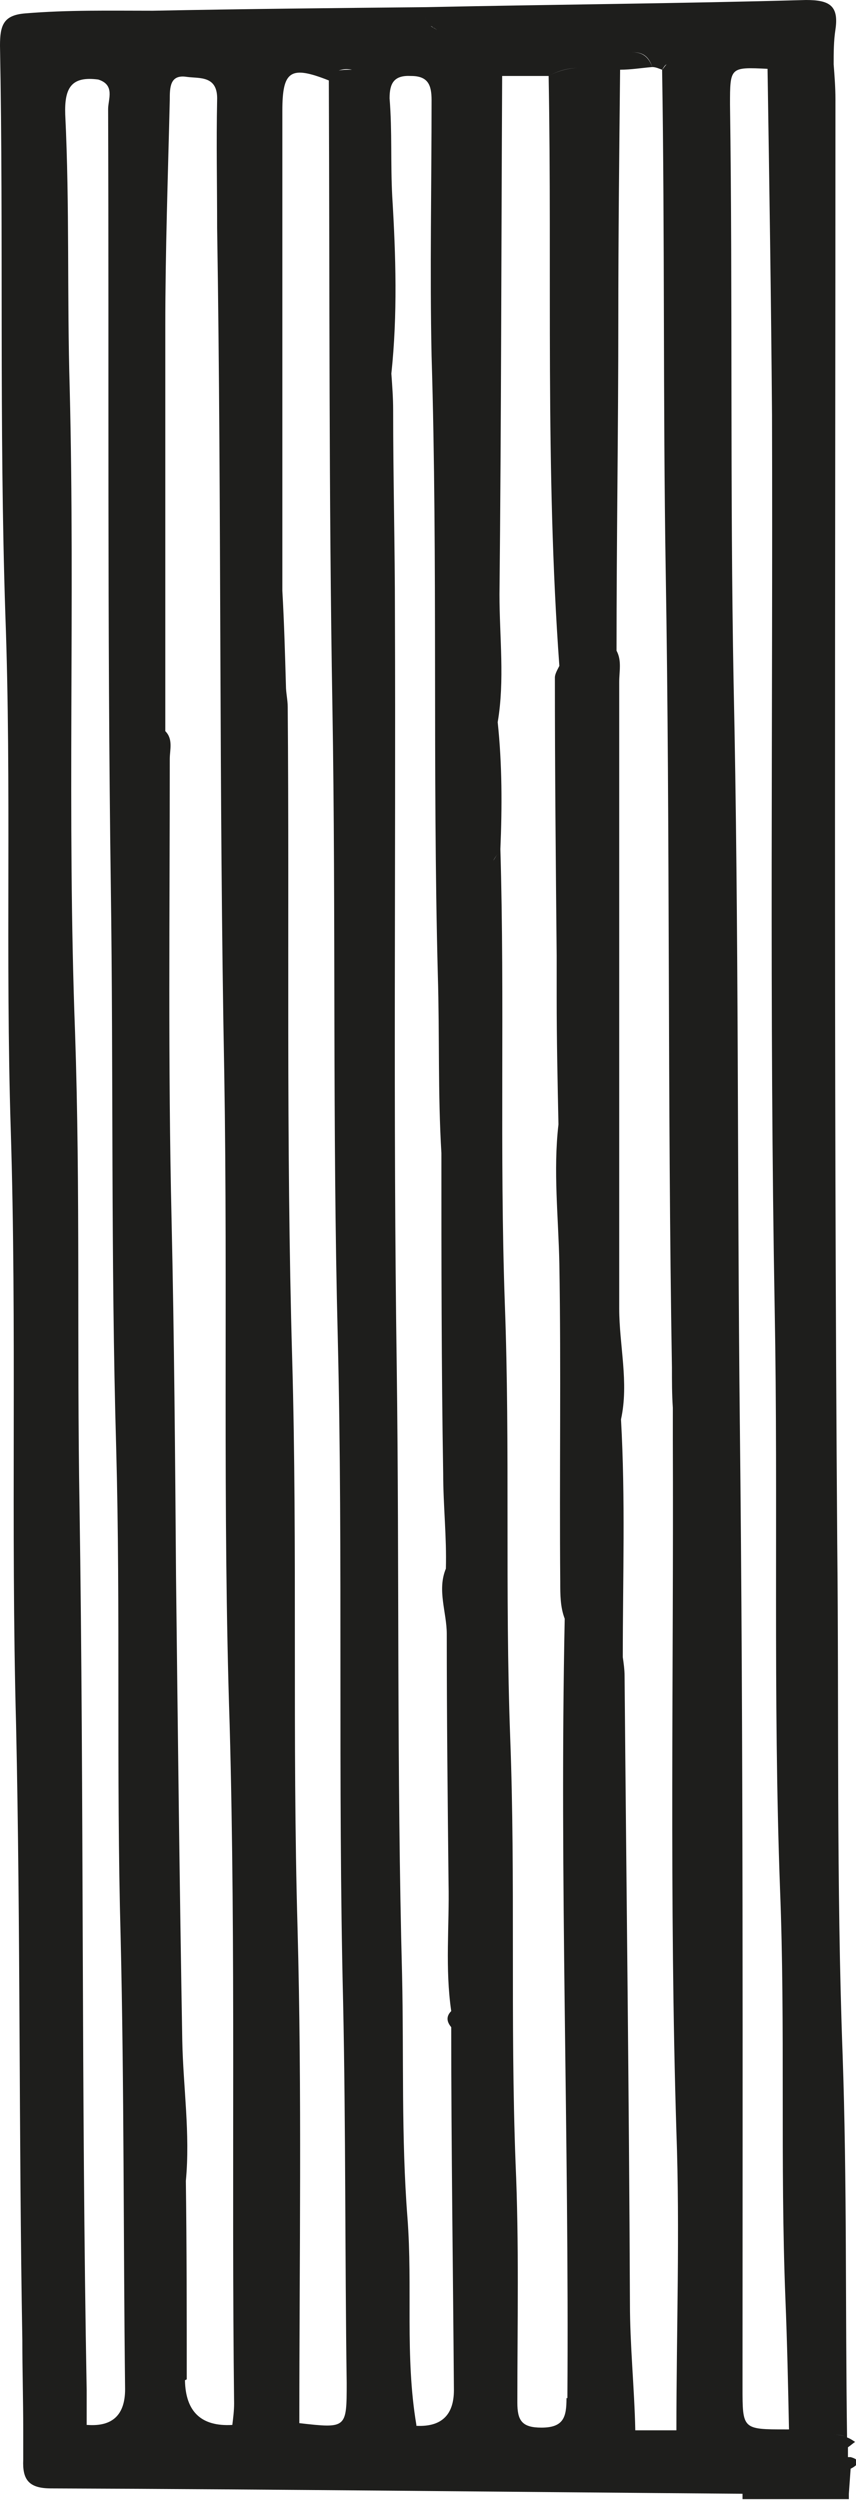 <?xml version="1.0" encoding="UTF-8"?>
<svg id="Calque_1" data-name="Calque 1" xmlns="http://www.w3.org/2000/svg" version="1.1" viewBox="0 0 95.8 279.7">
  <defs>
    <style>
      .cls-1 {
        fill: #1e1e1c;
        stroke-width: 0px;
      }
    </style>
  </defs>
  <path class="cls-1" d="M94.9,274.9c0-.4,0-.8,0-1.1.3-.2.5-.4.8-.6-.3-.2-.6-.4-.9-.5,0,0,0,0,0,0-.5-.3-1.1-.3-1.6-.3.6,0,1.1,0,1.6.3-.2-14.3,0-28.6-.5-42.9-.7-19-.4-38.1-.6-57.2-.4-53.8-.2-107.7-.2-161.5,0-1.3-.1-2.6-.2-3.9,0-1.3,0-2.6.2-3.9.4-2.7-.7-3.3-3.3-3.3-14.2.4-28.3.5-42.5.8,0,.6-.1,1.1,0,1.5-.1-.4,0-.8,0-1.5-10.2.1-20.4.2-30.6.4-4.8,0-9.5-.1-14.3.3C.4,1.7,0,2.8,0,5.1c.4,21.2-.1,42.5.6,63.7.7,19.1,0,38.3.6,57.5.7,22.2,0,44.5.6,66.7.5,22.9.3,45.9.7,68.8,0,3.4.1,6.7.1,10.1,0,1.1,0,2.2,0,3.3-.1,2.2.6,3.2,3.1,3.2,25.8.1,51.6.4,77.4.6,0,.2,0,.4,0,.6h11.9c0-.2,0-.4,0-.6l.2-2.8c1-.5,1.1-1,0-1.3ZM75.6,161.4s0,0-.1-.1c0,0,0,0,.1.1ZM55.2,96.3c.1-.2.3-.5.5-.8-.2.3-.3.5-.5.8ZM49,3.4c-.2-.1-.3-.2-.5-.3,0,0-.2-.1-.3-.2,0,0,.2.1.3.2.1,0,.3.2.5.3ZM9.7,271.3c0-1.3,0-2.6,0-3.9-.6-33-.3-65.9-.8-98.9-.3-17.7.1-35.3-.5-53-.9-24,0-48.1-.6-72.1-.3-10.2,0-20.4-.5-30.6-.1-3,.7-4.3,3.7-3.9,0,0,0,0,0,0,1.9.6,1.1,2.2,1.1,3.3.1,29-.1,58,.3,86.9.3,20.9,0,41.9.6,62.8.5,18.3,0,36.5.5,54.8.4,16.9.3,33.7.5,50.6q0,4.3-4.2,4ZM20.9,266.2c0-7.4,0-14.8-.1-22.2-1.6-1.4-1.9-3.4-2.2-5.2.2,1.9.6,3.8,2.2,5.2.5-5.3-.3-10.5-.4-15.7-.3-17.3-.5-34.6-.7-52-.1-13.3-.2-26.6-.5-39.9-.4-17.2-.2-34.4-.2-51.5,0-1,.4-2.2-.5-3.1,0-2.4,0-4.8,0-7.2,0-12.7,0-25.4,0-38.1,0-8.4.3-16.9.5-25.3,0-1.4,0-2.9,1.9-2.6,1.4.2,3.5-.2,3.4,2.6-.1,4.8,0,9.5,0,14.3.5,31.6.2,63.2.8,94.7.4,24.2-.2,48.5.6,72.7.7,25.3.2,50.6.5,76,0,.8-.1,1.6-.2,2.4,0,0,0,0,0,0q-5.2.3-5.3-5ZM33.5,271.1c0-18.5.3-36.9-.2-55.4-.6-21.2,0-42.4-.6-63.7-.7-24.3-.3-48.6-.5-72.9,0-.8-.2-1.6-.2-2.4-1.5-.8-2.3-2.1-2.8-3.5.5,1.5,1.3,2.7,2.8,3.5-.1-3.5-.2-7.1-.4-10.6,0-17.9,0-35.8,0-53.7,0-4.5.9-5.1,5.2-3.4,0,0,0,0,0,0,.1,23.3,0,46.7.4,70,.4,23.5,0,47,.6,70.6.6,24.8,0,49.6.6,74.4.3,14.2.2,28.4.4,42.6,0,5.1,0,5.1-5.3,4.5ZM39.4,7.8c-.5,0-1.1,0-1.5.1.5-.2,1-.2,1.5-.1.2,0,.4,0,.5,0-.2,0-.4,0-.5,0ZM46.6,271.3s0,0,0,0c-1.3-7.7-.4-15.4-1-23.2-.7-9-.4-18-.6-27.1-.6-22.7-.3-45.5-.6-68.2-.4-28-.1-56-.2-84,0-7.6-.2-15.3-.2-22.9,0-1.4-.1-2.7-.2-4.1.7-6.6.5-13.2.1-19.8-.2-3.7,0-7.3-.3-11,0-1.7.5-2.6,2.4-2.5,1.9,0,2.3,1,2.3,2.7,0,9.5-.2,19.1,0,28.6.7,23.1.1,46.2.7,69.3.2,6.6,0,13.3.4,19.9h0c0,12,0,23.9.2,35.9,0,3.5.4,7.1.3,10.6,0,0,0,0,0,0-1,2.4.1,4.9.1,7.3,0,9.3.1,18.6.2,27.9.1,4.8-.4,9.5.3,14.3,0,0,0,0,0,0-.6.6-.5,1.2,0,1.8,0,13.5.2,27.1.3,40.6q0,4.2-4.2,4ZM63.4,268.3c0,2.1-.3,3.3-2.8,3.3-2.2,0-2.7-.8-2.7-2.8,0-8.9.2-17.9-.2-26.8-.6-15.9,0-31.8-.6-47.6-.6-16.2,0-32.4-.6-48.5-.6-17,0-33.9-.5-50.9,0,0,0,0,0,0,.2-4.7.2-9.5-.3-14.2.8-4.7.2-9.5.2-14.3.2-19.3.2-38.7.3-58,1.7,0,3.5,0,5.2,0,1.1-.6,2.2-.9,3.4-.9.2,0,.3,0,.5,0-.2,0-.3,0-.5,0-1.1,0-2.3.3-3.4.9.4,22-.4,44,1.2,66h0c-.2.4-.5.9-.5,1.3,0,10.4.1,20.7.2,31.1v2.3s0,0,0,0c0,.8,0,1.6,0,2.4,0,4.7.1,9.4.2,14.2-.6,5.2,0,10.4.1,15.6.2,11.9,0,23.7.1,35.6,0,1.4,0,2.8.5,4.1-.6,29.1.5,58.1.3,87.2ZM71.1,271.9s0,0,0,0c-.1-4.7-.6-9.5-.6-14.2-.1-23.4-.4-46.8-.6-70.2,0-.7-.1-1.4-.2-2.1,0-8.9.3-17.7-.2-26.6.9-4.1-.2-8.3-.2-12.4,0-23.4,0-46.8,0-70.1,0-1.2.3-2.4-.3-3.5,0-12.4.2-24.7.2-37.1,0-9.3.1-18.6.2-27.9,1.2,0,2.4-.2,3.6-.3-.8-2.2-2.5-1.6-3.9-1.5,1.5-.1,3.2-.7,3.9,1.5.4,0,.8.2,1.1.3.2-.3.3-.5.5-.6-.2.2-.3.4-.5.6.3,18.6.1,37.3.4,55.9.5,29.7.2,59.5.7,89.3,0,1.5,0,3,.1,4.5,0,1.2,0,2.4,0,3.6,0,0,0,0,0,0,.1,25.8-.4,51.6.4,77.4.4,11.1,0,22.3,0,33.4-1.6,0-3.1,0-4.7,0ZM82.8,159.4c-.3-27.7-.1-55.4-.7-83.1-.4-21.5-.1-43.1-.4-64.6,0-4.2,0-4.2,4.2-4,.2,12.9.4,25.8.5,38.7.1,33.4-.3,66.7.3,100.1.4,21.6-.2,43.3.6,64.9.6,15.3,0,30.6.6,45.8.2,4.9.3,9.7.4,14.6,0,0,0,0,0,0,0,0-.2,0-.3,0-4.9,0-4.9,0-4.9-4.7,0-35.9.1-71.9-.3-107.8Z"/>
</svg>